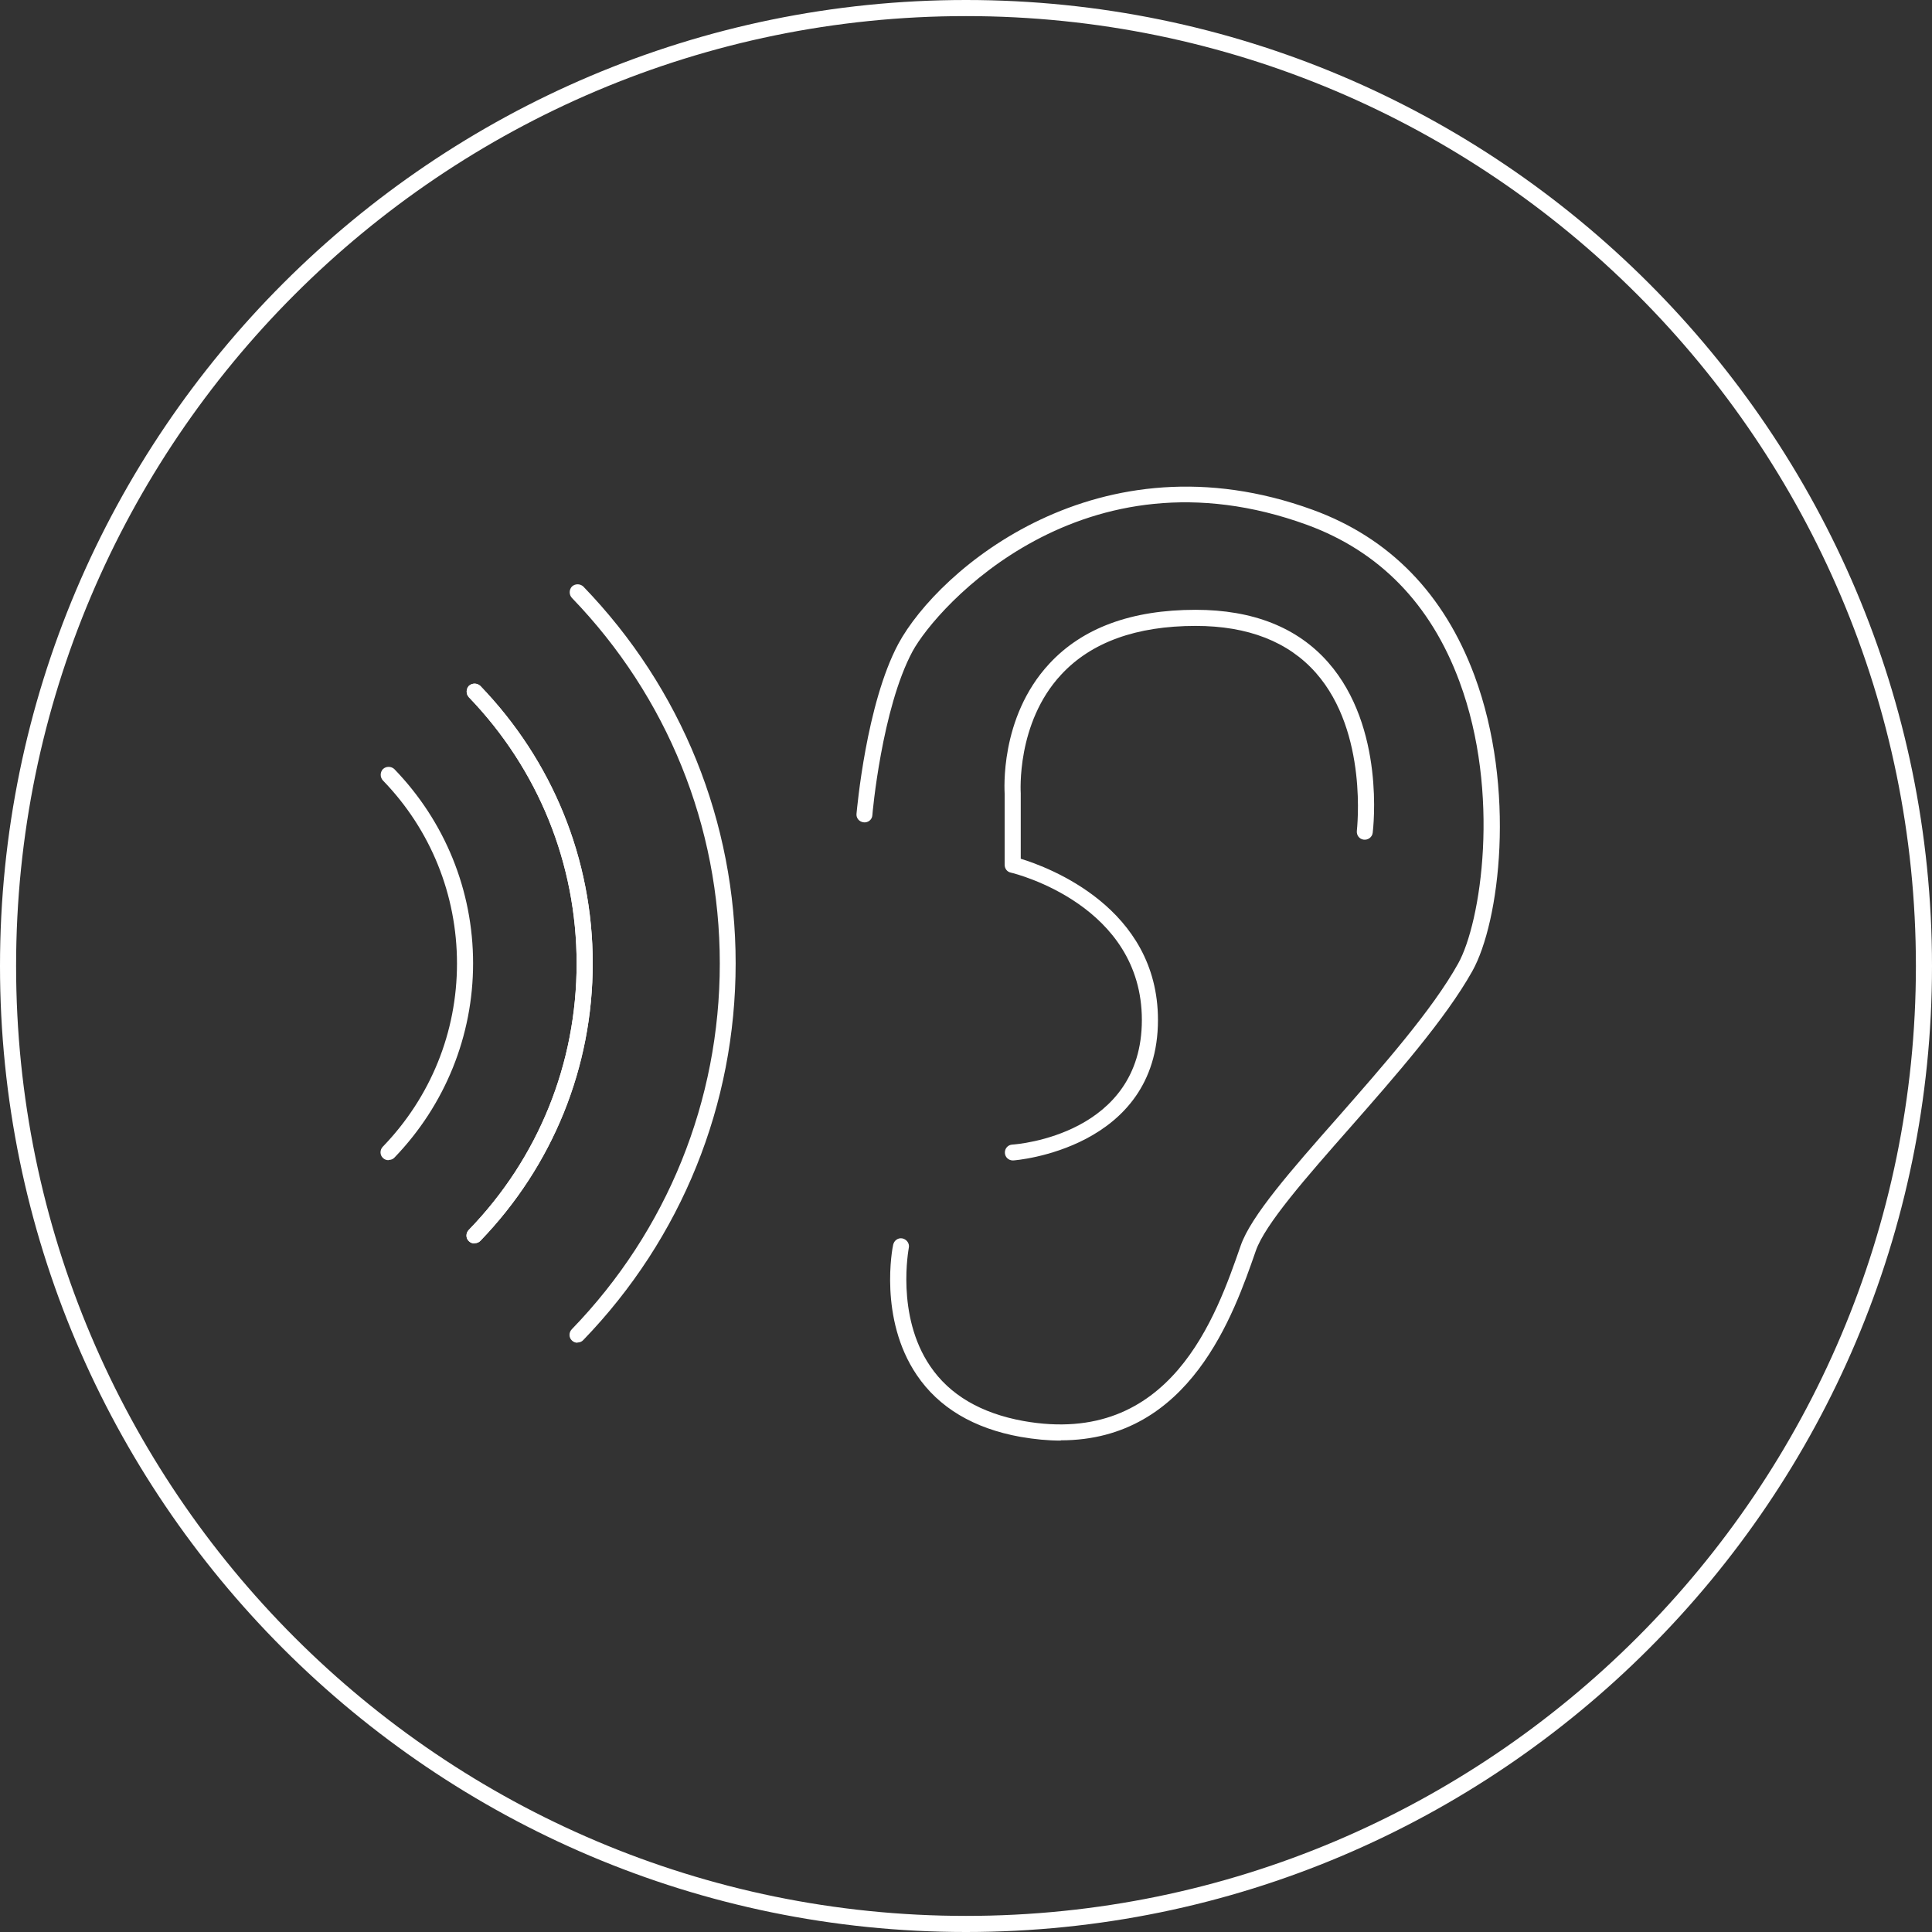 <?xml version="1.0" encoding="UTF-8"?>
<svg id="_レイヤー_2" data-name="レイヤー 2" xmlns="http://www.w3.org/2000/svg" width="78" height="78" viewBox="0 0 78 78">
  <rect x="0" y="0" width="78" height="78" fill="#333333" stroke="none"/>
  <defs>
    <style>
      .cls-1 {
        fill: #fff;
      }
    </style>
  </defs>
  <g id="_レイヤー_1-2" data-name="レイヤー 1">
    <g>
      <path class="cls-1" d="M39,78C17.49,78,0,60.5,0,39S17.49,0,39,0s39,17.49,39,39-17.49,39-39,39ZM39,.65C17.85,.65,.65,17.85,.65,39s17.2,38.35,38.35,38.35,38.35-17.21,38.35-38.35S60.15,.65,39,.65Z"/>
      <path class="cls-1" d="M42.82,58.16c-.51,0-1.04-.05-1.62-.15-1.89-.34-3.3-1.18-4.19-2.5-1.54-2.28-.98-5.14-.95-5.26,.04-.17,.2-.29,.38-.25,.17,.04,.29,.21,.25,.38,0,.03-.53,2.72,.86,4.77,.79,1.17,2.06,1.91,3.77,2.22,5.95,1.06,7.78-4.23,8.77-7.08,.41-1.19,2.04-3.05,3.93-5.19,1.78-2.03,3.81-4.33,4.85-6.2,.92-1.65,1.73-6.87,.05-11.39-1.16-3.13-3.23-5.25-6.15-6.32-9.05-3.3-14.95,3.3-15.93,5.11-1.24,2.31-1.62,6.56-1.62,6.61-.01,.18-.17,.31-.35,.29-.18-.02-.31-.17-.29-.35,.02-.18,.39-4.43,1.69-6.86,1.63-3.01,8.09-8.55,16.72-5.41,3.11,1.13,5.31,3.39,6.54,6.7,1.69,4.56,1.02,9.95-.09,11.93-1.08,1.93-3.13,4.26-4.93,6.31-1.77,2.01-3.44,3.91-3.81,4.98-.89,2.56-2.65,7.65-7.87,7.65Z"/>
      <path class="cls-1" d="M40.89,46.85c-.17,0-.31-.13-.32-.3-.01-.18,.12-.33,.3-.34,.21-.01,5.23-.41,5.23-5.03s-5.07-5.9-5.29-5.95c-.15-.03-.25-.16-.25-.32v-2.86c0-.1-.22-3.07,1.8-5.25,1.34-1.45,3.32-2.18,5.91-2.18,2.31,0,4.11,.71,5.35,2.12,2.31,2.63,1.82,6.7,1.8,6.88-.02,.18-.19,.3-.36,.28-.18-.02-.3-.18-.28-.36,0-.04,.47-3.96-1.65-6.37-1.11-1.26-2.74-1.9-4.86-1.9-2.39,0-4.22,.66-5.43,1.97-1.82,1.96-1.63,4.76-1.63,4.79v2.64c1.11,.34,5.54,1.97,5.54,6.51,0,5.22-5.78,5.67-5.84,5.67,0,0-.01,0-.02,0Z"/>
      <path class="cls-1" d="M19.15,50.2c-.08,0-.16-.03-.22-.09-.13-.12-.13-.33,0-.46,2.81-2.9,4.35-6.72,4.35-10.75s-1.55-7.84-4.35-10.75c-.12-.13-.12-.33,0-.46,.13-.12,.33-.12,.46,0,2.92,3.03,4.54,7,4.54,11.2s-1.61,8.17-4.53,11.2c-.06,.07-.15,.1-.23,.1Z"/>
      <path class="cls-1" d="M23.31,54.21c-.08,0-.16-.03-.22-.09-.13-.12-.13-.33,0-.46,3.85-3.98,5.97-9.22,5.97-14.76s-2.12-10.77-5.97-14.76c-.12-.13-.12-.33,0-.46,.13-.12,.33-.12,.46,0,3.97,4.11,6.15,9.51,6.15,15.21s-2.18,11.1-6.15,15.21c-.06,.07-.15,.1-.23,.1Z"/>
      <path class="cls-1" d="M15.68,46.84c-.08,0-.16-.03-.22-.09-.13-.12-.13-.33,0-.46,1.93-2,2.99-4.62,2.99-7.39s-1.06-5.4-2.99-7.39c-.12-.13-.12-.33,0-.46,.13-.12,.33-.12,.46,0,2.05,2.12,3.18,4.91,3.18,7.84s-1.13,5.72-3.17,7.84c-.06,.07-.15,.1-.23,.1Z"/>
      <path class="cls-1" d="M19.15,50.2c-.08,0-.16-.03-.22-.09-.13-.12-.13-.33,0-.46,2.81-2.9,4.35-6.72,4.35-10.75s-1.55-7.84-4.35-10.75c-.12-.13-.12-.33,0-.46,.13-.12,.33-.12,.46,0,2.92,3.03,4.54,7,4.54,11.2s-1.61,8.17-4.53,11.2c-.06,.07-.15,.1-.23,.1Z"/>
    </g>
  </g>
</svg>